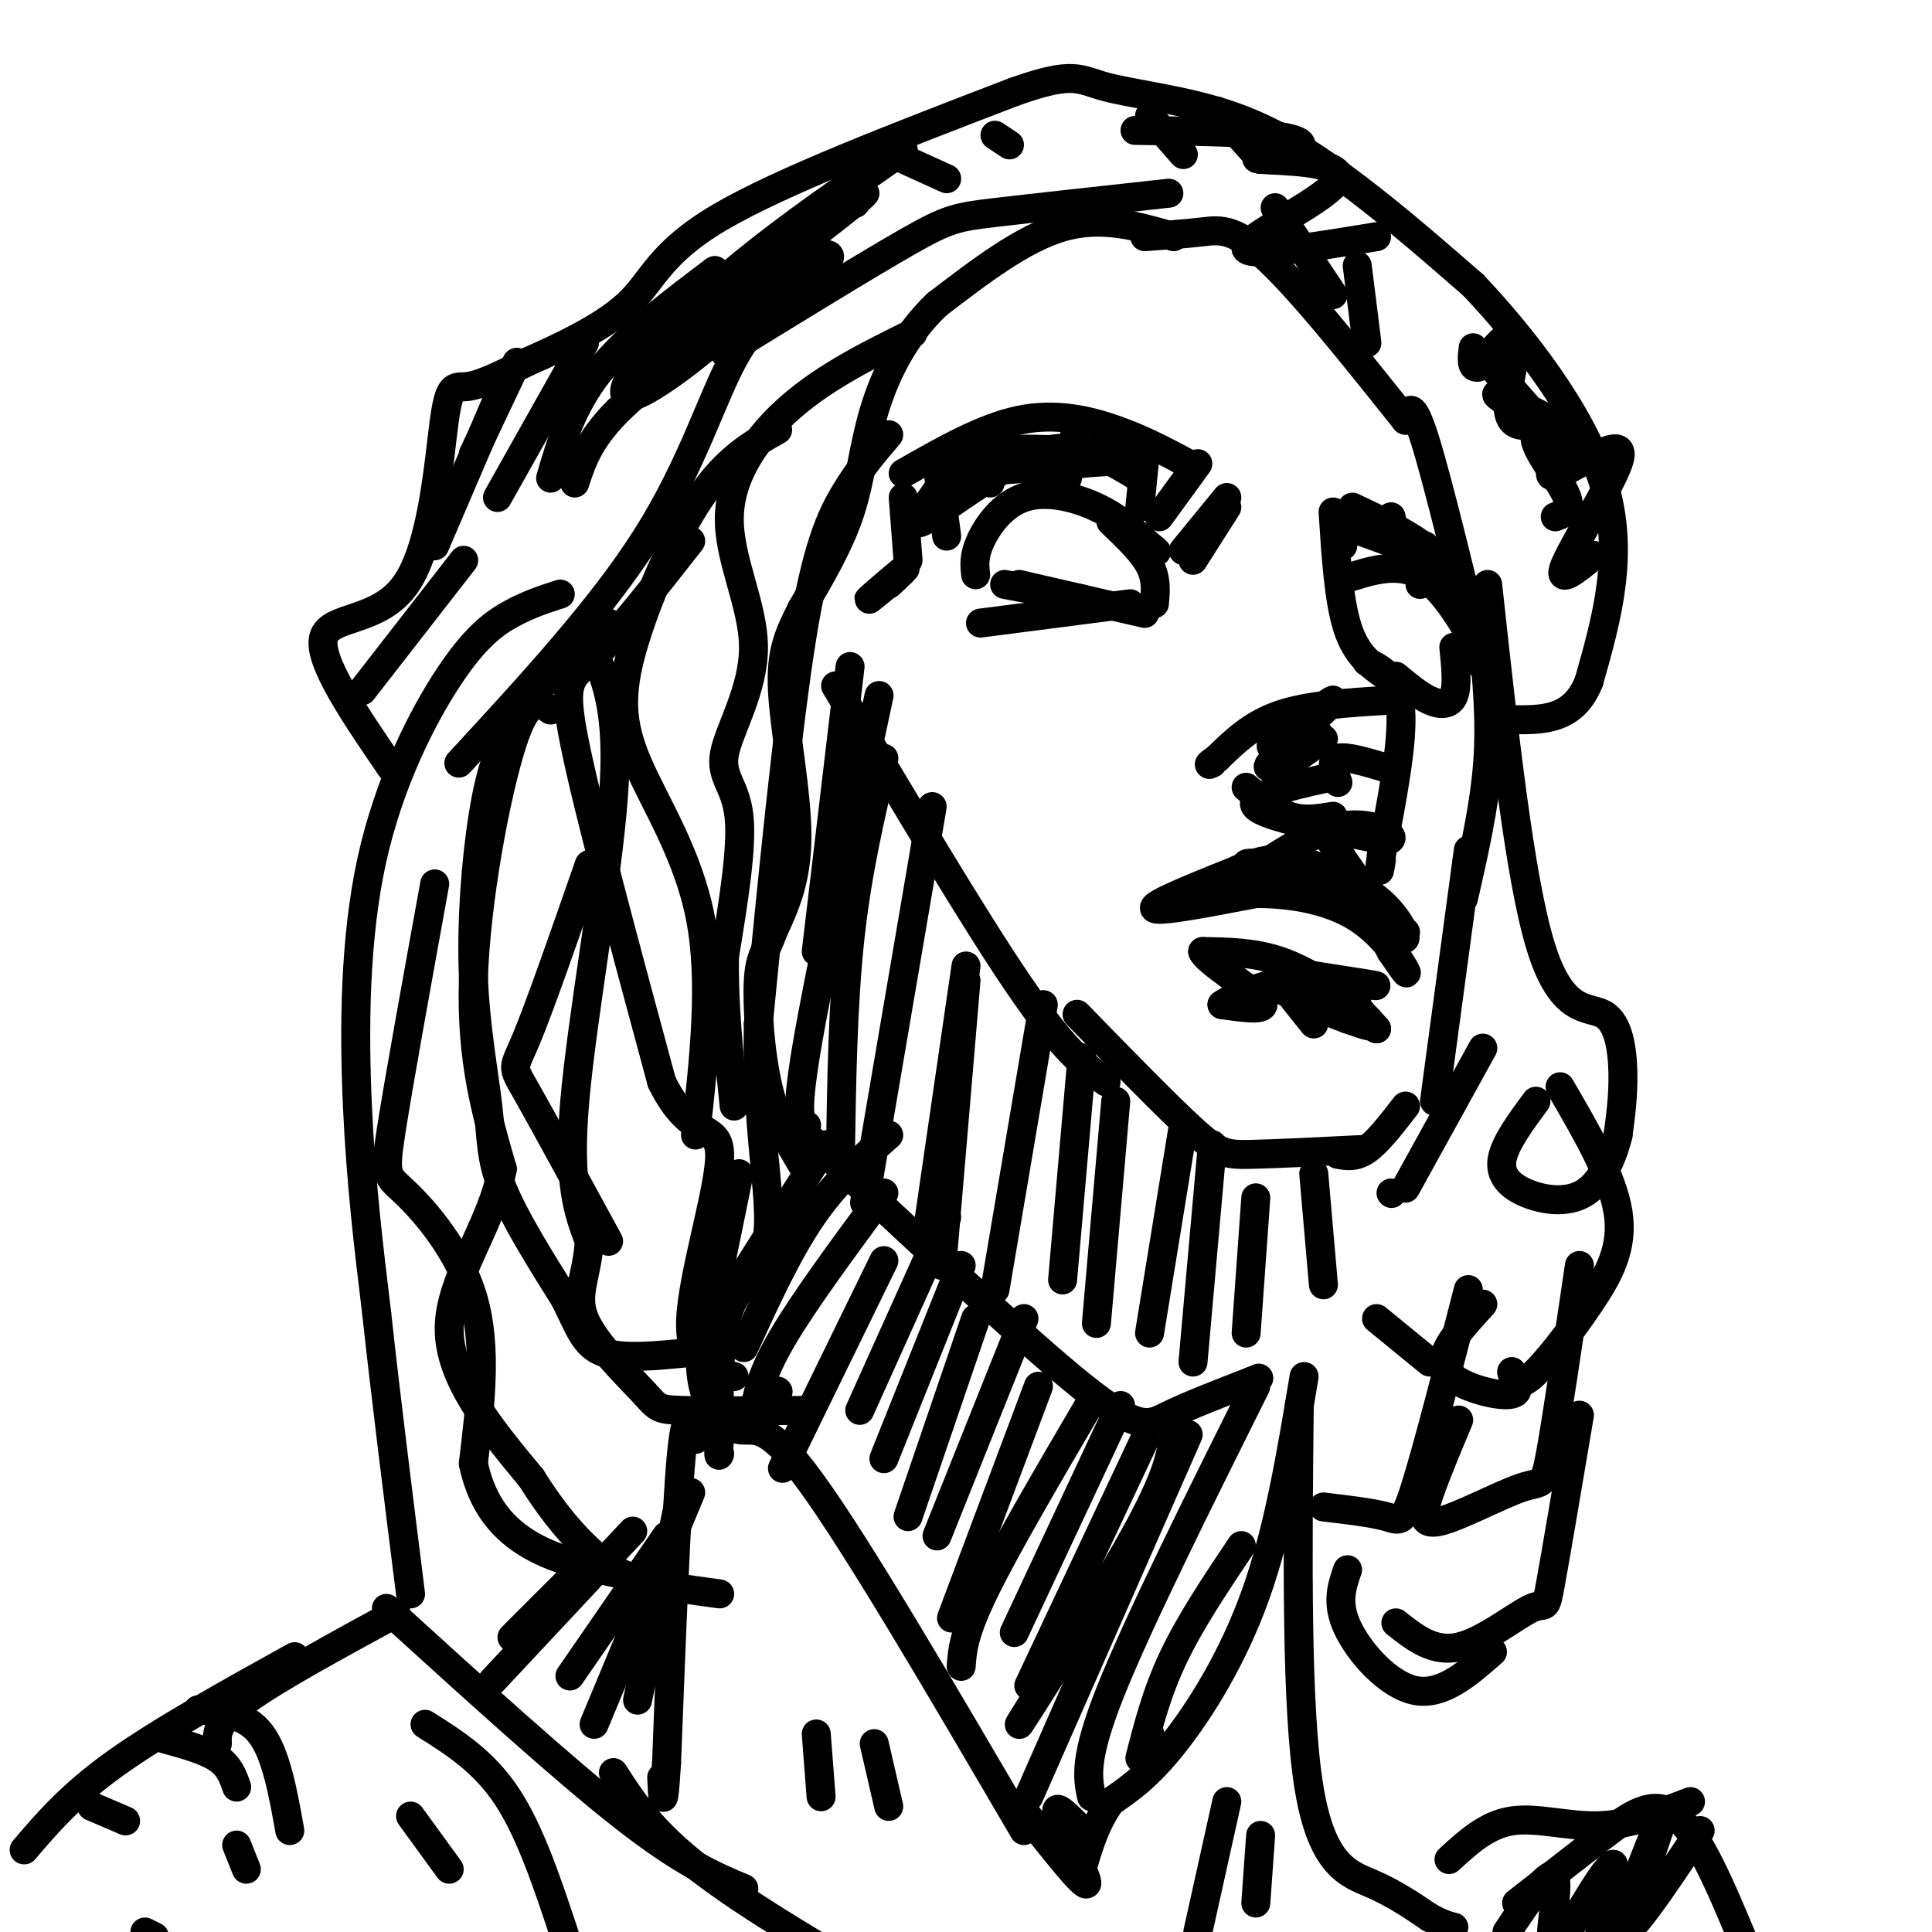 <svg viewBox='0 0 400 400' version='1.1' xmlns='http://www.w3.org/2000/svg' xmlns:xlink='http://www.w3.org/1999/xlink'><g fill='none' stroke='#000000' stroke-width='6' stroke-linecap='round' stroke-linejoin='round'><path d='M202,119c-0.214,-1.929 -0.429,-3.857 1,-7c1.429,-3.143 4.500,-7.500 9,-9c4.500,-1.500 10.429,-0.143 15,2c4.571,2.143 7.786,5.071 11,8'/><path d='M238,113c2.000,1.500 1.500,1.250 1,1'/><path d='M230,108c3.250,3.083 6.500,6.167 8,9c1.500,2.833 1.250,5.417 1,8'/><path d='M237,127c0.000,0.000 -26.000,-6.000 -26,-6'/><path d='M224,124c0.000,0.000 -16.000,-3.000 -16,-3'/><path d='M203,129c0.000,0.000 31.000,-4.000 31,-4'/><path d='M187,103c0.000,0.000 1.000,13.000 1,13'/><path d='M194,96c0.000,0.000 2.000,15.000 2,15'/><path d='M205,93c0.000,0.000 0.000,7.000 0,7'/><path d='M223,87c0.000,0.000 -2.000,12.000 -2,12'/><path d='M237,95c0.000,0.000 -1.000,10.000 -1,10'/><path d='M248,96c0.000,0.000 -8.000,11.000 -8,11'/><path d='M278,120c5.583,-1.833 11.167,-3.667 16,-1c4.833,2.667 8.917,9.833 13,17'/><path d='M301,134c0.400,4.000 0.800,8.000 0,10c-0.800,2.000 -2.800,2.000 -5,1c-2.200,-1.000 -4.600,-3.000 -7,-5'/><path d='M278,108c0.000,0.000 0.000,5.000 0,5'/><path d='M288,107c0.000,0.000 2.000,9.000 2,9'/><path d='M295,113c0.000,0.000 -1.000,8.000 -1,8'/><path d='M276,106c0.583,9.167 1.167,18.333 3,24c1.833,5.667 4.917,7.833 8,10'/><path d='M283,137c3.250,1.667 6.500,3.333 7,10c0.500,6.667 -1.750,18.333 -4,30'/><path d='M286,177c-0.667,5.167 -0.333,3.083 0,1'/><path d='M287,145c-8.083,0.500 -16.167,1.000 -22,3c-5.833,2.000 -9.417,5.500 -13,9'/><path d='M252,157c-2.333,1.667 -1.667,1.333 -1,1'/><path d='M270,148c-4.339,3.976 -8.679,7.952 -6,6c2.679,-1.952 12.375,-9.833 12,-9c-0.375,0.833 -10.821,10.381 -13,13c-2.179,2.619 3.911,-1.690 10,-6'/><path d='M273,152c-0.622,0.889 -7.178,6.111 -8,7c-0.822,0.889 4.089,-2.556 9,-6'/><path d='M287,159c-4.167,-1.250 -8.333,-2.500 -10,-2c-1.667,0.500 -0.833,2.750 0,5'/><path d='M254,103c0.000,0.000 -9.000,11.000 -9,11'/><path d='M254,105c0.000,0.000 -7.000,11.000 -7,11'/><path d='M187,98c8.244,-4.711 16.489,-9.422 24,-11c7.511,-1.578 14.289,-0.022 20,2c5.711,2.022 10.356,4.511 15,7'/><path d='M280,105c5.667,2.667 11.333,5.333 16,9c4.667,3.667 8.333,8.333 12,13'/><path d='M237,95c-21.841,1.534 -43.681,3.069 -41,3c2.681,-0.069 29.884,-1.740 35,-3c5.116,-1.260 -11.853,-2.108 -21,-2c-9.147,0.108 -10.470,1.174 -12,3c-1.530,1.826 -3.265,4.413 -5,7'/><path d='M193,103c-2.059,2.799 -4.707,6.297 -2,5c2.707,-1.297 10.767,-7.388 17,-11c6.233,-3.612 10.638,-4.746 15,-4c4.362,0.746 8.681,3.373 13,6'/><path d='M279,109c0.000,0.000 11.000,4.000 11,4'/><path d='M258,163c3.000,2.500 6.000,5.000 9,6c3.000,1.000 6.000,0.500 9,0'/><path d='M275,161c-8.500,1.917 -17.000,3.833 -15,6c2.000,2.167 14.500,4.583 27,7'/><path d='M287,174c3.311,-0.200 -1.911,-4.200 -9,-3c-7.089,1.200 -16.044,7.600 -25,14'/><path d='M253,185c-5.345,2.476 -6.208,1.667 -3,-1c3.208,-2.667 10.488,-7.190 18,-6c7.512,1.190 15.256,8.095 23,15'/><path d='M274,172c6.844,10.000 13.689,20.000 16,22c2.311,2.000 0.089,-4.000 -5,-8c-5.089,-4.000 -13.044,-6.000 -21,-8'/><path d='M264,178c1.356,-0.222 15.244,3.222 17,4c1.756,0.778 -8.622,-1.111 -19,-3'/><path d='M262,179c-3.833,-0.500 -3.917,-0.250 -4,0'/><path d='M259,179c-10.083,4.000 -20.167,8.000 -20,9c0.167,1.000 10.583,-1.000 21,-3'/><path d='M260,185c7.369,-0.036 15.292,1.375 21,5c5.708,3.625 9.202,9.464 10,11c0.798,1.536 -1.101,-1.232 -3,-4'/><path d='M288,197c-0.833,-1.500 -1.417,-3.250 -2,-5'/><path d='M281,208c-5.333,-3.583 -10.667,-7.167 -16,-9c-5.333,-1.833 -10.667,-1.917 -16,-2'/><path d='M249,197c0.533,1.867 9.867,7.533 12,10c2.133,2.467 -2.933,1.733 -8,1'/><path d='M253,208c1.867,-1.400 10.533,-5.400 17,-5c6.467,0.400 10.733,5.200 15,10'/><path d='M285,213c-2.679,-1.190 -16.875,-9.167 -18,-10c-1.125,-0.833 10.821,5.476 15,8c4.179,2.524 0.589,1.262 -3,0'/><path d='M279,211c-5.190,-1.893 -16.667,-6.625 -15,-8c1.667,-1.375 16.476,0.607 20,1c3.524,0.393 -4.238,-0.804 -12,-2'/><path d='M268,207c0.000,0.000 4.000,5.000 4,5'/><path d='M243,49c-7.417,-2.167 -14.833,-4.333 -23,-2c-8.167,2.333 -17.083,9.167 -26,16'/><path d='M194,63c-6.786,6.440 -10.750,14.542 -13,22c-2.250,7.458 -2.786,14.274 -5,21c-2.214,6.726 -6.107,13.363 -10,20'/><path d='M166,126c-2.690,5.393 -4.417,8.875 -4,17c0.417,8.125 2.976,20.893 3,30c0.024,9.107 -2.488,14.554 -5,20'/><path d='M160,193c-1.488,4.238 -2.708,4.833 -3,10c-0.292,5.167 0.345,14.905 2,22c1.655,7.095 4.327,11.548 7,16'/><path d='M176,138c0.000,0.000 -7.000,59.000 -7,59'/><path d='M182,144c-6.250,29.083 -12.500,58.167 -15,73c-2.500,14.833 -1.250,15.417 0,16'/><path d='M183,157c-2.750,11.667 -5.500,23.333 -7,37c-1.500,13.667 -1.750,29.333 -2,45'/><path d='M193,167c0.000,0.000 -14.000,82.000 -14,82'/><path d='M173,142c14.333,24.167 28.667,48.333 38,62c9.333,13.667 13.667,16.833 18,20'/><path d='M223,210c9.311,9.556 18.622,19.111 24,24c5.378,4.889 6.822,5.111 12,5c5.178,-0.111 14.089,-0.556 23,-1'/><path d='M277,239c1.833,0.333 3.667,0.667 6,-1c2.333,-1.667 5.167,-5.333 8,-9'/><path d='M200,200c0.000,0.000 -8.000,55.000 -8,55'/><path d='M200,203c0.000,0.000 -5.000,59.000 -5,59'/><path d='M216,208c0.000,0.000 -10.000,59.000 -10,59'/><path d='M224,219c0.000,0.000 -4.000,46.000 -4,46'/><path d='M231,228c0.000,0.000 -4.000,46.000 -4,46'/><path d='M245,233c0.000,0.000 -7.000,43.000 -7,43'/><path d='M251,237c0.000,0.000 -4.000,45.000 -4,45'/><path d='M260,248c0.000,0.000 -2.000,28.000 -2,28'/><path d='M272,243c0.000,0.000 2.000,23.000 2,23'/><path d='M288,247c0.000,0.000 0.100,0.100 0.1,0.1'/><path d='M291,246c0.000,0.000 16.000,-29.000 16,-29'/><path d='M297,228c0.000,0.000 7.000,-52.000 7,-52'/><path d='M303,186c2.167,-9.500 4.333,-19.000 5,-28c0.667,-9.000 -0.167,-17.500 -1,-26'/><path d='M307,138c-4.667,-19.250 -9.333,-38.500 -12,-47c-2.667,-8.500 -3.333,-6.250 -4,-4'/><path d='M291,87c-5.976,-7.429 -18.917,-24.000 -27,-32c-8.083,-8.000 -11.310,-7.429 -15,-7c-3.690,0.429 -7.845,0.714 -12,1'/><path d='M153,243c0.000,0.000 -8.000,39.000 -8,39'/><path d='M145,282c0.202,9.405 4.708,13.417 8,14c3.292,0.583 5.369,-2.262 15,11c9.631,13.262 26.815,42.631 44,72'/><path d='M270,285c-2.622,15.822 -5.244,31.644 -10,45c-4.756,13.356 -11.644,24.244 -17,31c-5.356,6.756 -9.178,9.378 -13,12'/><path d='M230,373c-3.167,4.333 -4.583,9.167 -6,14'/><path d='M171,237c0.000,0.000 -19.000,30.000 -19,30'/><path d='M184,235c-5.500,4.833 -11.000,9.667 -16,17c-5.000,7.333 -9.500,17.167 -14,27'/><path d='M183,247c-8.250,11.167 -16.500,22.333 -21,30c-4.500,7.667 -5.250,11.833 -6,16'/><path d='M168,236c22.022,20.711 44.044,41.422 56,51c11.956,9.578 13.844,8.022 18,6c4.156,-2.022 10.578,-4.511 17,-7'/><path d='M259,286c2.833,-1.167 1.417,-0.583 0,0'/><path d='M183,261c0.000,0.000 -21.000,43.000 -21,43'/><path d='M196,252c0.000,0.000 -18.000,40.000 -18,40'/><path d='M199,262c0.000,0.000 -16.000,40.000 -16,40'/><path d='M202,273c0.000,0.000 -14.000,41.000 -14,41'/><path d='M212,273c0.000,0.000 -18.000,45.000 -18,45'/><path d='M215,287c0.000,0.000 -18.000,48.000 -18,48'/><path d='M226,290c-8.750,14.917 -17.500,29.833 -22,39c-4.500,9.167 -4.750,12.583 -5,16'/><path d='M232,291c0.000,0.000 -22.000,47.000 -22,47'/><path d='M237,298c0.000,0.000 -24.000,51.000 -24,51'/><path d='M243,296c-0.333,4.111 -0.667,8.222 -7,20c-6.333,11.778 -18.667,31.222 -23,38c-4.333,6.778 -0.667,0.889 3,-5'/><path d='M246,297c0.000,0.000 -33.000,75.000 -33,75'/><path d='M260,287c-12.167,24.417 -24.333,48.833 -30,63c-5.667,14.167 -4.833,18.083 -4,22'/><path d='M257,320c-5.250,7.833 -10.500,15.667 -14,23c-3.500,7.333 -5.250,14.167 -7,21'/><path d='M238,359c0.000,0.000 0.100,0.100 0.1,0.1'/><path d='M144,298c-1.000,-3.583 -2.000,-7.167 -3,4c-1.000,11.167 -2.000,37.083 -3,63'/><path d='M138,365c-0.667,11.000 -0.833,7.000 -1,3'/><path d='M141,309c0.000,0.000 -9.000,43.000 -9,43'/><path d='M143,309c0.000,0.000 -20.000,48.000 -20,48'/><path d='M138,318c0.000,0.000 -20.000,29.000 -20,29'/><path d='M131,317c0.000,0.000 -29.000,31.000 -29,31'/><path d='M119,326c0.000,0.000 -13.000,13.000 -13,13'/><path d='M269,291c-0.333,31.289 -0.667,62.578 2,79c2.667,16.422 8.333,17.978 13,20c4.667,2.022 8.333,4.511 12,7'/><path d='M296,397c2.833,1.500 3.917,1.750 5,2'/><path d='M212,375c6.267,7.956 12.533,15.911 13,15c0.467,-0.911 -4.867,-10.689 -6,-14c-1.133,-3.311 1.933,-0.156 5,3'/><path d='M184,90c-3.000,3.511 -6.000,7.022 -9,12c-3.000,4.978 -6.000,11.422 -9,30c-3.000,18.578 -6.000,49.289 -9,80'/><path d='M157,212c-0.488,21.464 2.792,35.125 2,43c-0.792,7.875 -5.655,9.964 -8,16c-2.345,6.036 -2.173,16.018 -2,26'/><path d='M149,297c-0.333,5.000 -0.167,4.500 0,4'/><path d='M189,69c-8.886,4.391 -17.772,8.782 -25,15c-7.228,6.218 -12.799,14.263 -13,23c-0.201,8.737 4.967,18.167 5,27c0.033,8.833 -5.068,17.071 -6,22c-0.932,4.929 2.305,6.551 3,13c0.695,6.449 -1.153,17.724 -3,29'/><path d='M150,198c-0.167,10.000 0.917,20.500 2,31'/><path d='M161,89c-5.252,2.951 -10.504,5.901 -16,14c-5.496,8.099 -11.236,21.346 -14,31c-2.764,9.654 -2.552,15.715 1,24c3.552,8.285 10.443,18.796 13,32c2.557,13.204 0.778,29.102 -1,45'/><path d='M143,112c-7.600,9.689 -15.200,19.378 -20,24c-4.800,4.622 -6.800,4.178 -4,18c2.800,13.822 10.400,41.911 18,70'/><path d='M137,224c5.964,12.345 11.875,8.208 12,15c0.125,6.792 -5.536,24.512 -6,34c-0.464,9.488 4.268,10.744 9,12'/><path d='M161,288c0.000,0.000 0.100,0.100 0.1,0.1'/><path d='M123,135c2.644,6.311 5.289,12.622 4,30c-1.289,17.378 -6.511,45.822 -8,63c-1.489,17.178 0.756,23.089 3,29'/><path d='M122,257c-0.445,7.265 -3.057,10.927 -1,16c2.057,5.073 8.785,11.558 12,15c3.215,3.442 2.919,3.841 8,4c5.081,0.159 15.541,0.080 26,0'/><path d='M122,179c-5.111,14.667 -10.222,29.333 -13,36c-2.778,6.667 -3.222,5.333 0,11c3.222,5.667 10.111,18.333 17,31'/><path d='M126,129c-6.786,5.925 -13.572,11.850 -18,18c-4.428,6.150 -6.499,12.526 -8,22c-1.501,9.474 -2.433,22.044 -2,33c0.433,10.956 2.232,20.296 3,27c0.768,6.704 0.505,10.773 3,17c2.495,6.227 7.747,14.614 13,23'/><path d='M117,269c3.000,6.022 4.000,9.578 8,11c4.000,1.422 11.000,0.711 18,0'/><path d='M114,147c-2.356,-1.622 -4.711,-3.244 -8,7c-3.289,10.244 -7.511,32.356 -8,49c-0.489,16.644 2.756,27.822 6,39'/><path d='M104,242c-2.267,12.022 -10.933,22.578 -11,33c-0.067,10.422 8.467,20.711 17,31'/><path d='M110,306c4.952,7.869 8.833,12.042 12,15c3.167,2.958 5.619,4.702 10,6c4.381,1.298 10.690,2.149 17,3'/><path d='M90,183c-3.726,20.536 -7.452,41.071 -9,51c-1.548,9.929 -0.917,9.250 3,13c3.917,3.750 11.119,11.929 14,22c2.881,10.071 1.440,22.036 0,34'/><path d='M98,303c1.822,8.800 6.378,13.800 12,17c5.622,3.200 12.311,4.600 19,6'/><path d='M116,123c-3.209,1.032 -6.418,2.064 -10,4c-3.582,1.936 -7.537,4.777 -13,13c-5.463,8.223 -12.432,21.829 -16,38c-3.568,16.171 -3.734,34.906 -3,51c0.734,16.094 2.367,29.547 4,43'/><path d='M78,272c1.833,16.833 4.417,37.417 7,58'/><path d='M95,158c14.800,-16.044 29.600,-32.089 39,-47c9.400,-14.911 13.400,-28.689 18,-37c4.600,-8.311 9.800,-11.156 15,-14'/><path d='M167,60c2.500,-2.333 1.250,-1.167 0,0'/><path d='M150,73c14.844,-9.133 29.689,-18.267 38,-23c8.311,-4.733 10.089,-5.067 18,-6c7.911,-0.933 21.956,-2.467 36,-4'/><path d='M308,121c3.304,30.393 6.607,60.786 11,75c4.393,14.214 9.875,12.250 13,14c3.125,1.750 3.893,7.214 4,12c0.107,4.786 -0.446,8.893 -1,13'/><path d='M335,235c-1.115,4.656 -3.402,9.794 -7,12c-3.598,2.206 -8.507,1.478 -12,0c-3.493,-1.478 -5.569,-3.708 -5,-7c0.569,-3.292 3.785,-7.646 7,-12'/><path d='M323,225c5.417,9.292 10.833,18.583 12,26c1.167,7.417 -1.917,12.958 -6,19c-4.083,6.042 -9.167,12.583 -12,15c-2.833,2.417 -3.417,0.708 -4,-1'/><path d='M313,284c-0.121,0.694 1.576,2.928 1,4c-0.576,1.072 -3.424,0.981 -7,0c-3.576,-0.981 -7.879,-2.852 -8,-6c-0.121,-3.148 3.939,-7.574 8,-12'/><path d='M327,262c-2.346,15.927 -4.692,31.853 -6,39c-1.308,7.147 -1.577,5.514 -6,7c-4.423,1.486 -12.998,6.093 -17,7c-4.002,0.907 -3.429,-1.884 -2,-6c1.429,-4.116 3.715,-9.558 6,-15'/><path d='M327,293c-2.452,14.494 -4.905,28.988 -6,35c-1.095,6.012 -0.833,3.542 -4,5c-3.167,1.458 -9.762,6.845 -15,8c-5.238,1.155 -9.119,-1.923 -13,-5'/><path d='M309,342c-5.200,4.556 -10.400,9.111 -16,8c-5.600,-1.111 -11.600,-7.889 -14,-13c-2.400,-5.111 -1.200,-8.556 0,-12'/><path d='M304,267c-4.267,16.600 -8.533,33.200 -11,41c-2.467,7.800 -3.133,6.800 -6,6c-2.867,-0.800 -7.933,-1.400 -13,-2'/><path d='M296,282c0.000,0.000 -11.000,-9.000 -11,-9'/><path d='M82,334c-12.417,6.750 -24.833,13.500 -31,18c-6.167,4.500 -6.083,6.750 -6,9'/><path d='M61,343c-13.833,7.667 -27.667,15.333 -37,22c-9.333,6.667 -14.167,12.333 -19,18'/><path d='M41,354c4.917,0.417 9.833,0.833 13,5c3.167,4.167 4.583,12.083 6,20'/><path d='M34,360c4.250,1.167 8.500,2.333 11,4c2.500,1.667 3.250,3.833 4,6'/><path d='M19,374c0.000,0.000 7.000,3.000 7,3'/><path d='M80,333c18.333,16.667 36.667,33.333 49,43c12.333,9.667 18.667,12.333 25,15'/><path d='M127,367c3.917,6.083 7.833,12.167 18,20c10.167,7.833 26.583,17.417 43,27'/><path d='M300,385c3.911,-3.600 7.822,-7.200 13,-8c5.178,-0.800 11.622,1.200 18,1c6.378,-0.200 12.689,-2.600 19,-5'/><path d='M314,394c6.244,-4.889 12.489,-9.778 18,-14c5.511,-4.222 10.289,-7.778 15,-4c4.711,3.778 9.356,14.889 14,26'/><path d='M361,402c2.333,4.333 1.167,2.167 0,0'/><path d='M352,379c-8.071,12.101 -16.143,24.202 -16,20c0.143,-4.202 8.500,-24.708 8,-22c-0.500,2.708 -9.857,28.631 -13,34c-3.143,5.369 -0.071,-9.815 3,-25'/><path d='M334,386c-2.369,0.940 -9.792,15.792 -12,17c-2.208,1.208 0.798,-11.226 0,-14c-0.798,-2.774 -5.399,4.113 -10,11'/><path d='M254,373c0.000,0.000 -6.000,27.000 -6,27'/><path d='M261,380c0.000,0.000 -1.000,14.000 -1,14'/><path d='M169,359c0.000,0.000 1.000,13.000 1,13'/><path d='M181,361c0.000,0.000 3.000,13.000 3,13'/><path d='M81,159c-7.620,-11.148 -15.241,-22.297 -14,-27c1.241,-4.703 11.343,-2.962 17,-11c5.657,-8.038 6.869,-25.856 8,-34c1.131,-8.144 2.180,-6.612 5,-7c2.820,-0.388 7.410,-2.694 12,-5'/><path d='M109,75c6.202,-2.726 15.708,-7.042 21,-12c5.292,-4.958 6.369,-10.560 19,-18c12.631,-7.440 36.815,-16.720 61,-26'/><path d='M210,19c12.502,-4.437 13.258,-2.530 19,-1c5.742,1.530 16.469,2.681 26,6c9.531,3.319 17.866,8.805 26,15c8.134,6.195 16.067,13.097 24,20'/><path d='M305,59c9.867,10.400 22.533,26.400 27,41c4.467,14.600 0.733,27.800 -3,41'/><path d='M329,141c-3.167,8.167 -9.583,8.083 -16,8'/><path d='M330,115c-3.889,3.156 -7.778,6.311 -6,2c1.778,-4.311 9.222,-16.089 11,-21c1.778,-4.911 -2.111,-2.956 -6,-1'/><path d='M329,95c-3.189,1.270 -8.161,4.945 -8,3c0.161,-1.945 5.456,-9.511 4,-11c-1.456,-1.489 -9.661,3.099 -12,0c-2.339,-3.099 1.189,-13.885 1,-17c-0.189,-3.115 -4.094,1.443 -8,6'/><path d='M306,76c-1.500,0.333 -1.250,-1.833 -1,-4'/><path d='M281,55c0.000,0.000 2.000,16.000 2,16'/><path d='M264,43c0.000,0.000 12.000,18.000 12,18'/><path d='M252,23c0.000,0.000 9.000,10.000 9,10'/><path d='M238,24c0.000,0.000 7.000,8.000 7,8'/><path d='M206,28c0.000,0.000 3.000,2.000 3,2'/><path d='M185,32c0.000,0.000 11.000,5.000 11,5'/><path d='M177,42c0.000,0.000 0.100,0.100 0.1,0.1'/><path d='M148,56c-9.167,6.917 -18.333,13.833 -24,21c-5.667,7.167 -7.833,14.583 -10,22'/><path d='M121,71c0.000,0.000 -18.000,32.000 -18,32'/><path d='M107,75c0.000,0.000 -9.000,19.000 -9,19'/><path d='M105,78c0.000,0.000 -15.000,35.000 -15,35'/><path d='M96,116c0.000,0.000 -21.000,27.000 -21,27'/><path d='M88,357c6.083,3.833 12.167,7.667 17,15c4.833,7.333 8.417,18.167 12,29'/><path d='M85,376c0.000,0.000 8.000,11.000 8,11'/><path d='M49,382c0.000,0.000 2.000,5.000 2,5'/><path d='M30,400c0.000,0.000 2.000,1.000 2,1'/><path d='M167,45c10.201,-7.026 20.402,-14.051 20,-14c-0.402,0.051 -11.407,7.179 -22,15c-10.593,7.821 -20.775,16.337 -15,13c5.775,-3.337 27.507,-18.525 29,-19c1.493,-0.475 -17.254,13.762 -36,28'/><path d='M143,68c-1.811,3.110 11.662,-3.115 20,-8c8.338,-4.885 11.540,-8.431 6,-7c-5.540,1.431 -19.821,7.839 -29,15c-9.179,7.161 -13.254,15.074 -9,14c4.254,-1.074 16.838,-11.135 17,-12c0.162,-0.865 -12.096,7.467 -19,14c-6.904,6.533 -8.452,11.266 -10,16'/><path d='M235,27c10.874,0.142 21.747,0.284 28,1c6.253,0.716 7.885,2.007 5,3c-2.885,0.993 -10.289,1.689 -7,2c3.289,0.311 17.270,0.238 16,4c-1.270,3.762 -17.791,11.361 -19,14c-1.209,2.639 12.896,0.320 27,-2'/><path d='M309,76c0.000,0.000 7.000,8.000 7,8'/><path d='M316,86c-4.105,-2.684 -8.211,-5.368 -5,-4c3.211,1.368 13.737,6.789 15,8c1.263,1.211 -6.737,-1.789 -8,0c-1.263,1.789 4.211,8.368 6,12c1.789,3.632 -0.105,4.316 -2,5'/><path d='M185,120c-2.956,2.422 -5.911,4.844 -5,4c0.911,-0.844 5.689,-4.956 7,-6c1.311,-1.044 -0.844,0.978 -3,3'/></g>
</svg>